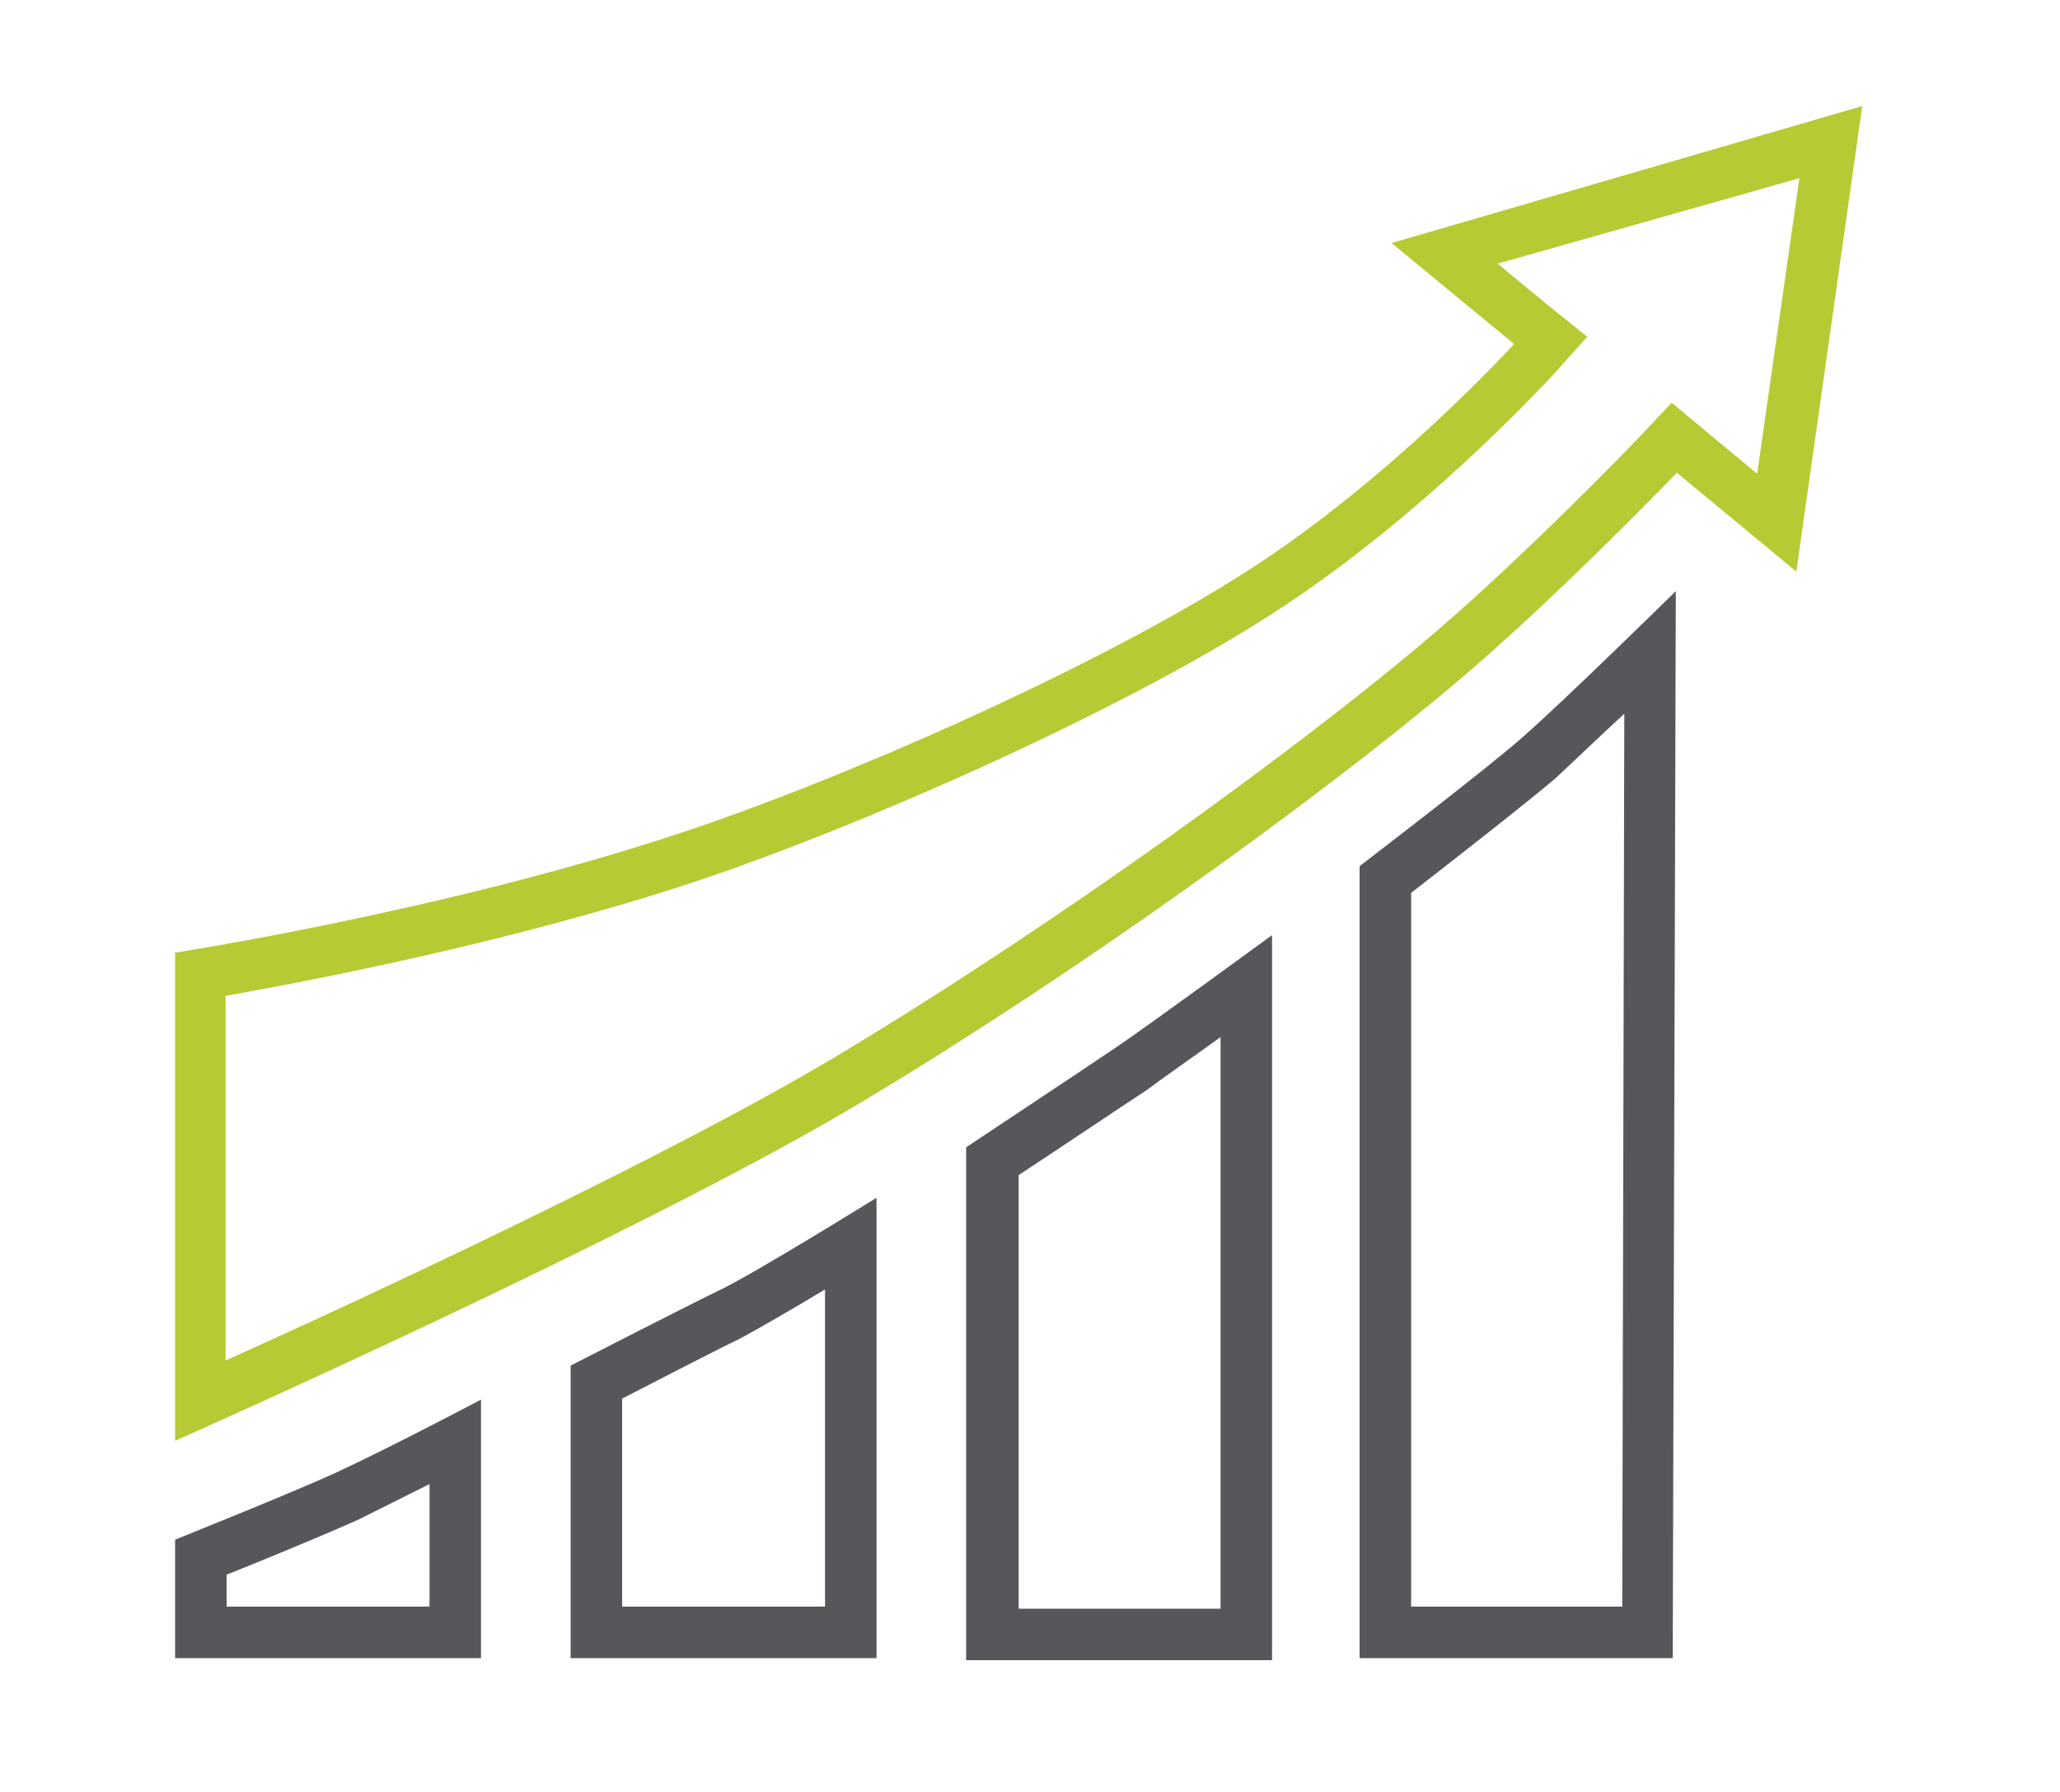 <?xml version="1.0" encoding="utf-8"?>
<!-- Generator: Adobe Illustrator 22.0.1, SVG Export Plug-In . SVG Version: 6.00 Build 0)  -->
<svg version="1.1" id="Layer_1" xmlns="http://www.w3.org/2000/svg" xmlns:xlink="http://www.w3.org/1999/xlink" x="0px" y="0px"
	 viewBox="0 0 200 174" style="enable-background:new 0 0 200 174;" xml:space="preserve">
<style type="text/css">
	.Arched_x0020_Green{fill:url(#SVGID_1_);stroke:#FFFFFF;stroke-width:0.25;stroke-miterlimit:1;}
	.st0{fill:#55575A;}
	.st1{fill:#B7CA33;}
</style>
<linearGradient id="SVGID_1_" gradientUnits="userSpaceOnUse" x1="0" y1="174" x2="0.707" y2="173.293">
	<stop  offset="0" style="stop-color:#1EAB4B"/>
	<stop  offset="0.983" style="stop-color:#19361A"/>
</linearGradient>
<g>
	<path class="st0" d="M41.7,144.1V156H22v-3.1c3.8-1.5,10-4.1,12.7-5.3C36.7,146.6,39.3,145.3,41.7,144.1 M46.7,135.9
		c0,0-8.9,4.7-14.1,7.1c-3.9,1.8-15.6,6.5-15.6,6.5V161h29.7V135.9L46.7,135.9z"/>
	<path class="st0" d="M80.1,125.2V156H60.4v-20.2c3.5-1.8,9.3-4.8,11.4-5.8C73.3,129.2,76.8,127.2,80.1,125.2 M85.1,116.3
		c0,0-12.4,7.7-15.5,9.1c-3.1,1.5-14.2,7.2-14.2,7.2V161h29.7V116.3L85.1,116.3z"/>
	<path class="st0" d="M118.5,100.7v55.5H98.9v-42.1c3.5-2.3,10.2-6.8,12.5-8.3C112.7,104.8,115.6,102.8,118.5,100.7 M123.5,90.8
		c0,0-11.9,8.7-15,10.8c-3.1,2.1-14.7,9.8-14.7,9.8v49.8h29.7V90.8L123.5,90.8z"/>
	<path class="st0" d="M157.7,69.3l-0.2,86.7H137V86.7c3.6-2.8,11.3-8.8,14.1-11.2C152.6,74.1,155.1,71.7,157.7,69.3 M162.7,57.4
		c0,0-11.1,10.9-14.9,14.2c-3.5,3.1-15.8,12.5-15.8,12.5V161h30.4L162.7,57.4C162.7,57.4,162.7,57.4,162.7,57.4L162.7,57.4z"/>
	<path class="st1" d="M174.7,17.3L170.6,46l-4.7-3.9l-3.6-3l-3.2,3.4c-0.1,0.1-11.6,12.1-21.3,20.2c-11.9,10-34.7,26.7-56.5,39.8
		c-16,9.6-45.8,23.5-59.4,29.6V96.7c8.4-1.5,27.7-5.2,45.3-11c15.7-5.2,41.1-16.3,56.3-26.1c14.5-9.3,26.5-22.4,27.1-23l3.5-3.9
		l-4.1-3.3l-4.6-3.8L174.7,17.3 M180.8,10.3l-45.7,13.3l11.9,9.8c0,0-11.9,13.1-26,22.1C106,65.1,81,76,65.7,81
		C43,88.5,17,92.5,17,92.5v47.4c0,0,45.4-20.1,67-33.1c20.5-12.3,43.8-29.1,57.1-40.3c10-8.4,21.7-20.6,21.7-20.6l11.6,9.6
		L180.8,10.3L180.8,10.3z"/>
</g>
</svg>

